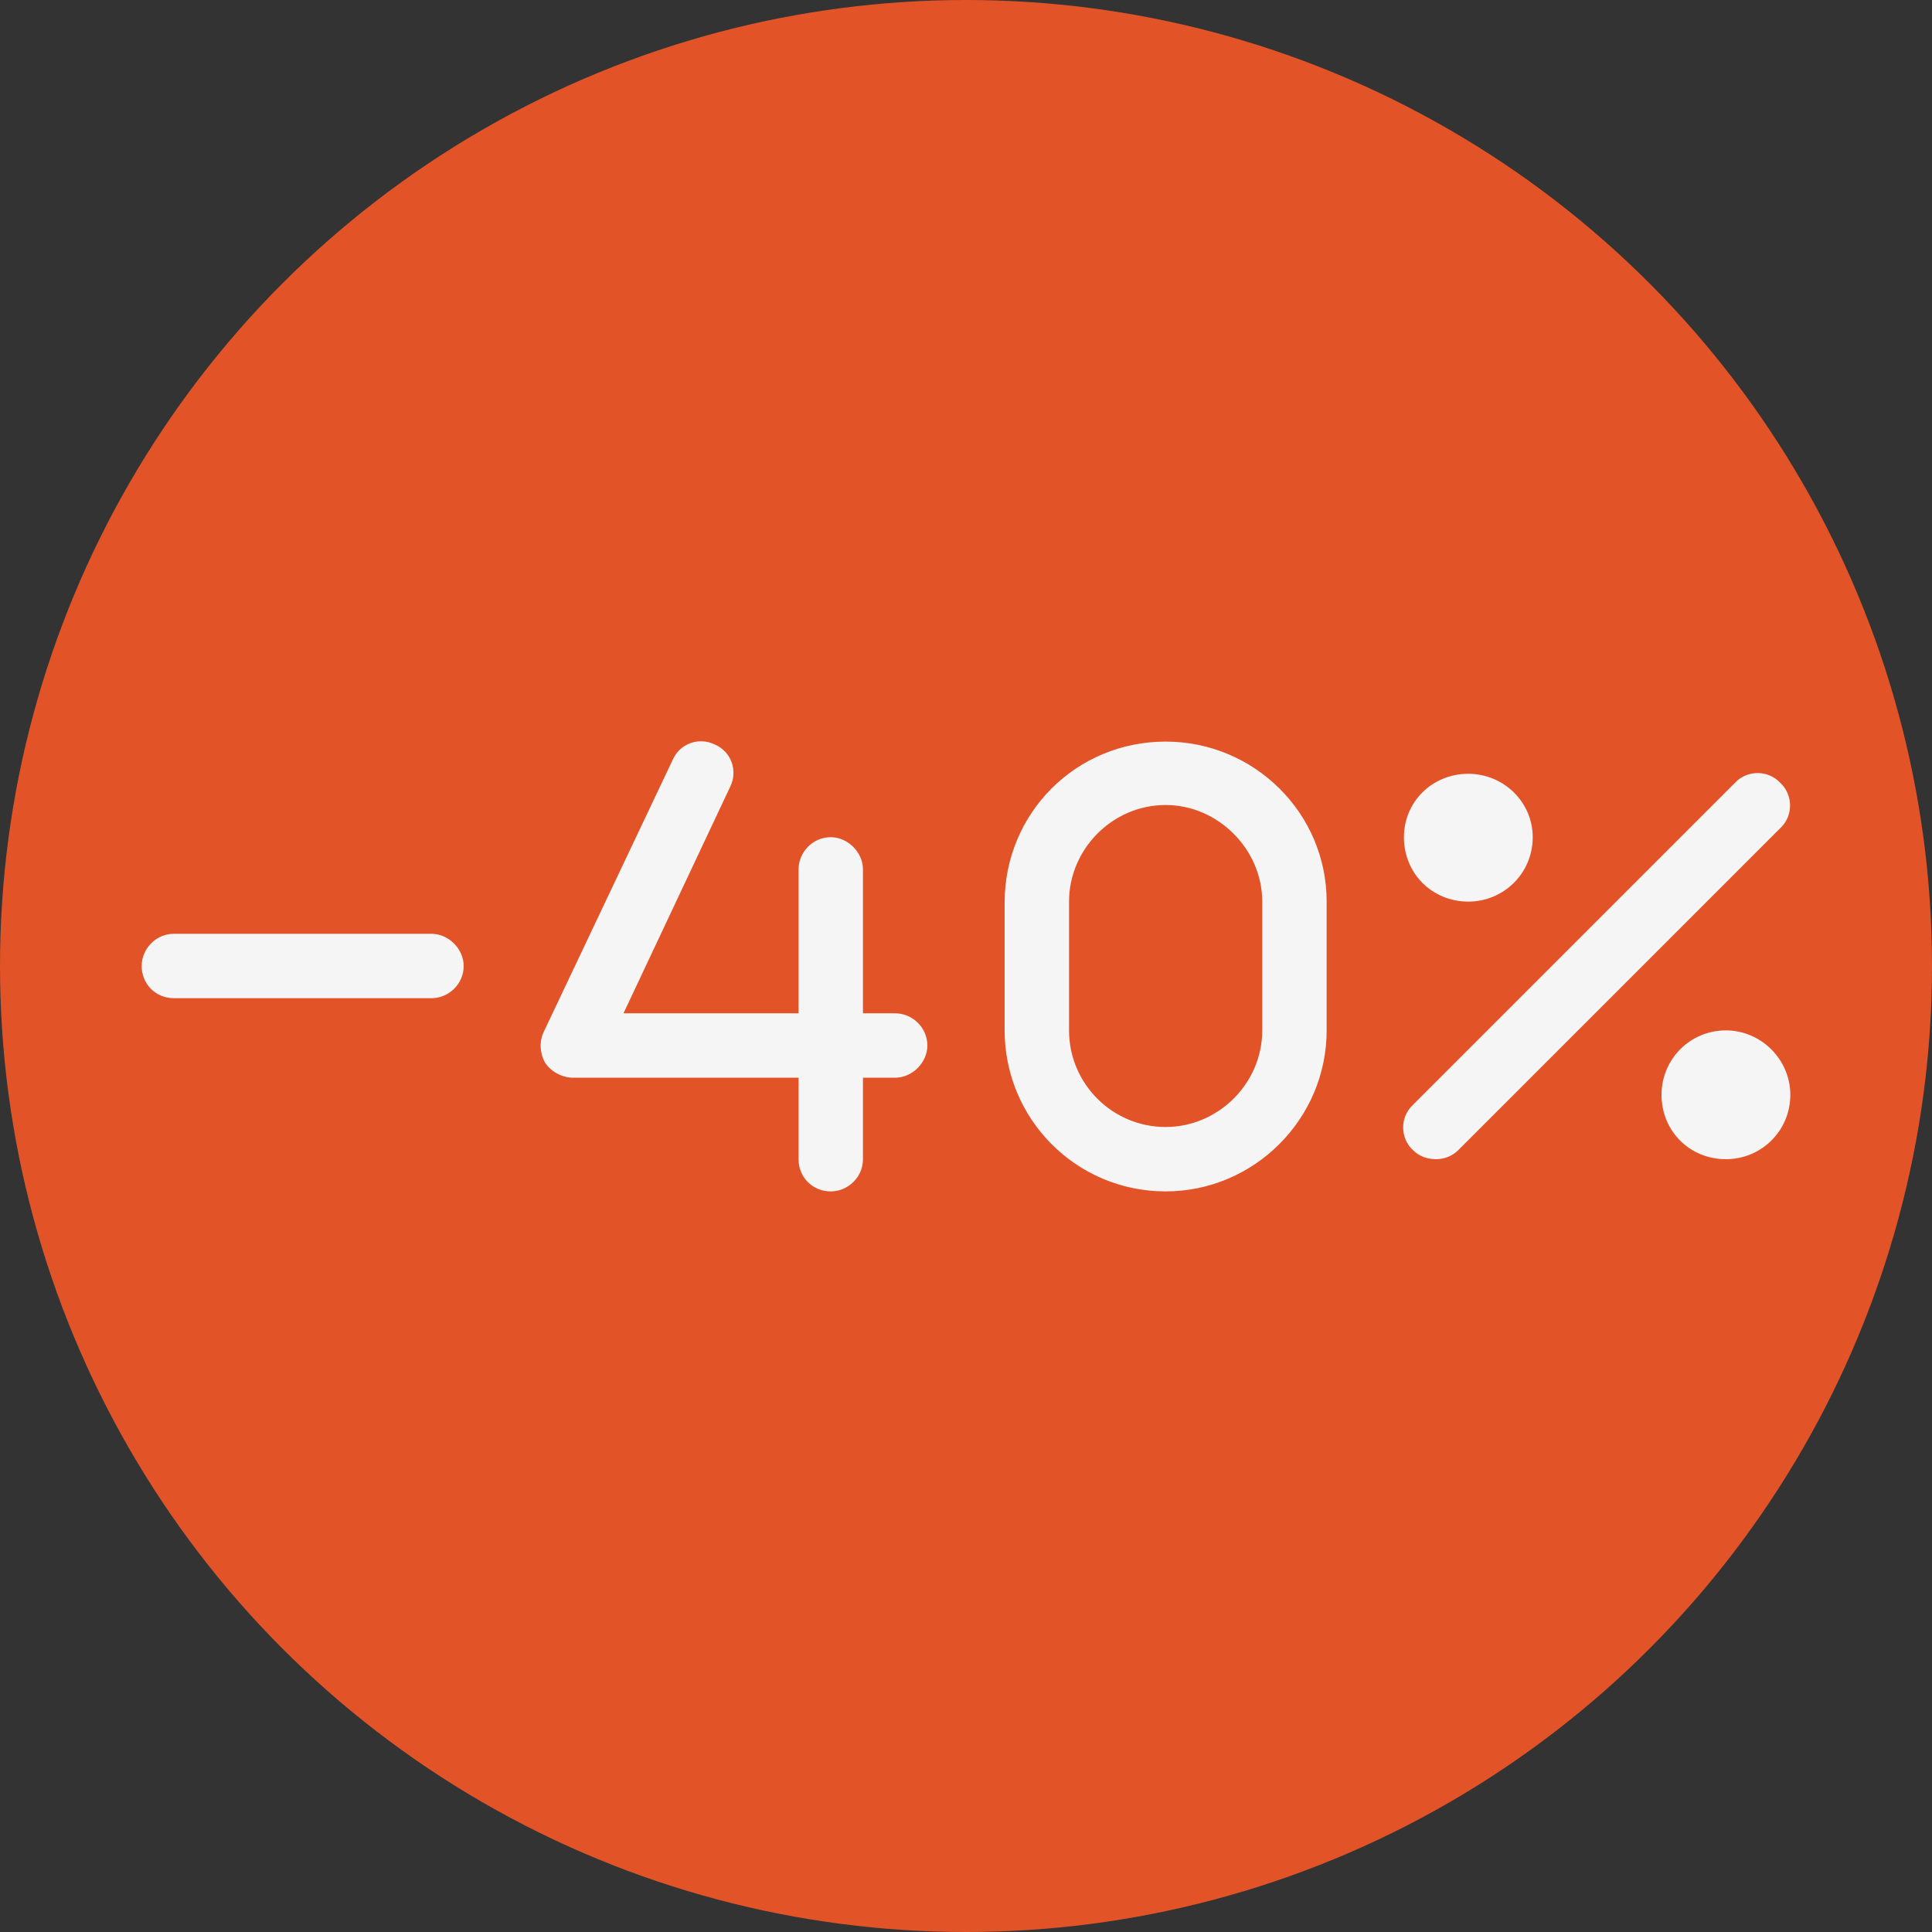 <?xml version="1.0" encoding="UTF-8"?> <svg xmlns="http://www.w3.org/2000/svg" width="45" height="45" viewBox="0 0 45 45" fill="none"><rect x="0" y="0" width="45" height="45" fill="#333333" stroke="none"/><g clip-path="url(#clip0_347_3677)"><circle cx="22.5" cy="22.5" r="22.5" fill="#E25428"></circle><path d="M10.05 23.25H4.05C3.628 23.25 3.3 22.922 3.3 22.5C3.3 22.102 3.628 21.75 4.05 21.75H10.05C10.448 21.75 10.8 22.102 10.8 22.5C10.8 22.922 10.448 23.25 10.05 23.25ZM21.6 24.352C21.6 24.75 21.248 25.102 20.85 25.102H20.1V27C20.1 27.422 19.748 27.75 19.35 27.75C18.928 27.75 18.6 27.422 18.6 27V25.102H13.35C13.092 25.102 12.834 24.961 12.694 24.75C12.577 24.539 12.553 24.258 12.67 24.023L15.67 17.695C15.834 17.32 16.28 17.156 16.655 17.344C17.03 17.508 17.194 17.953 17.006 18.328L14.522 23.602H18.6V20.25C18.6 19.852 18.928 19.5 19.35 19.5C19.748 19.5 20.1 19.852 20.1 20.25V23.602H20.85C21.248 23.602 21.6 23.93 21.6 24.352ZM27.15 17.273C29.212 17.273 30.9 18.938 30.9 21V24C30.9 26.062 29.212 27.75 27.15 27.75C25.064 27.75 23.4 26.062 23.4 24V21.023C23.4 18.938 25.064 17.273 27.15 17.273ZM29.4 24V21C29.4 19.781 28.369 18.75 27.15 18.75C25.908 18.75 24.9 19.781 24.9 21V24C24.9 25.242 25.908 26.25 27.15 26.25C28.369 26.25 29.4 25.242 29.4 24ZM41.466 18.234C41.77 18.516 41.77 19.008 41.466 19.289L33.966 26.789C33.825 26.93 33.638 27 33.45 27C33.239 27 33.052 26.93 32.911 26.789C32.606 26.508 32.606 26.016 32.911 25.734L40.411 18.234C40.692 17.93 41.184 17.93 41.466 18.234ZM34.2 21C33.356 21 32.7 20.344 32.7 19.5C32.7 18.68 33.356 18.023 34.2 18.023C35.02 18.023 35.7 18.68 35.7 19.5C35.7 20.344 35.02 21 34.2 21ZM40.2 24C41.02 24 41.7 24.68 41.7 25.5C41.7 26.344 41.02 27 40.2 27C39.356 27 38.7 26.344 38.7 25.5C38.7 24.68 39.356 24 40.2 24Z" fill="#F5F5F5"></path></g><defs><clipPath id="clip0_347_3677"><rect width="45" height="45" fill="white"></rect></clipPath></defs></svg> 